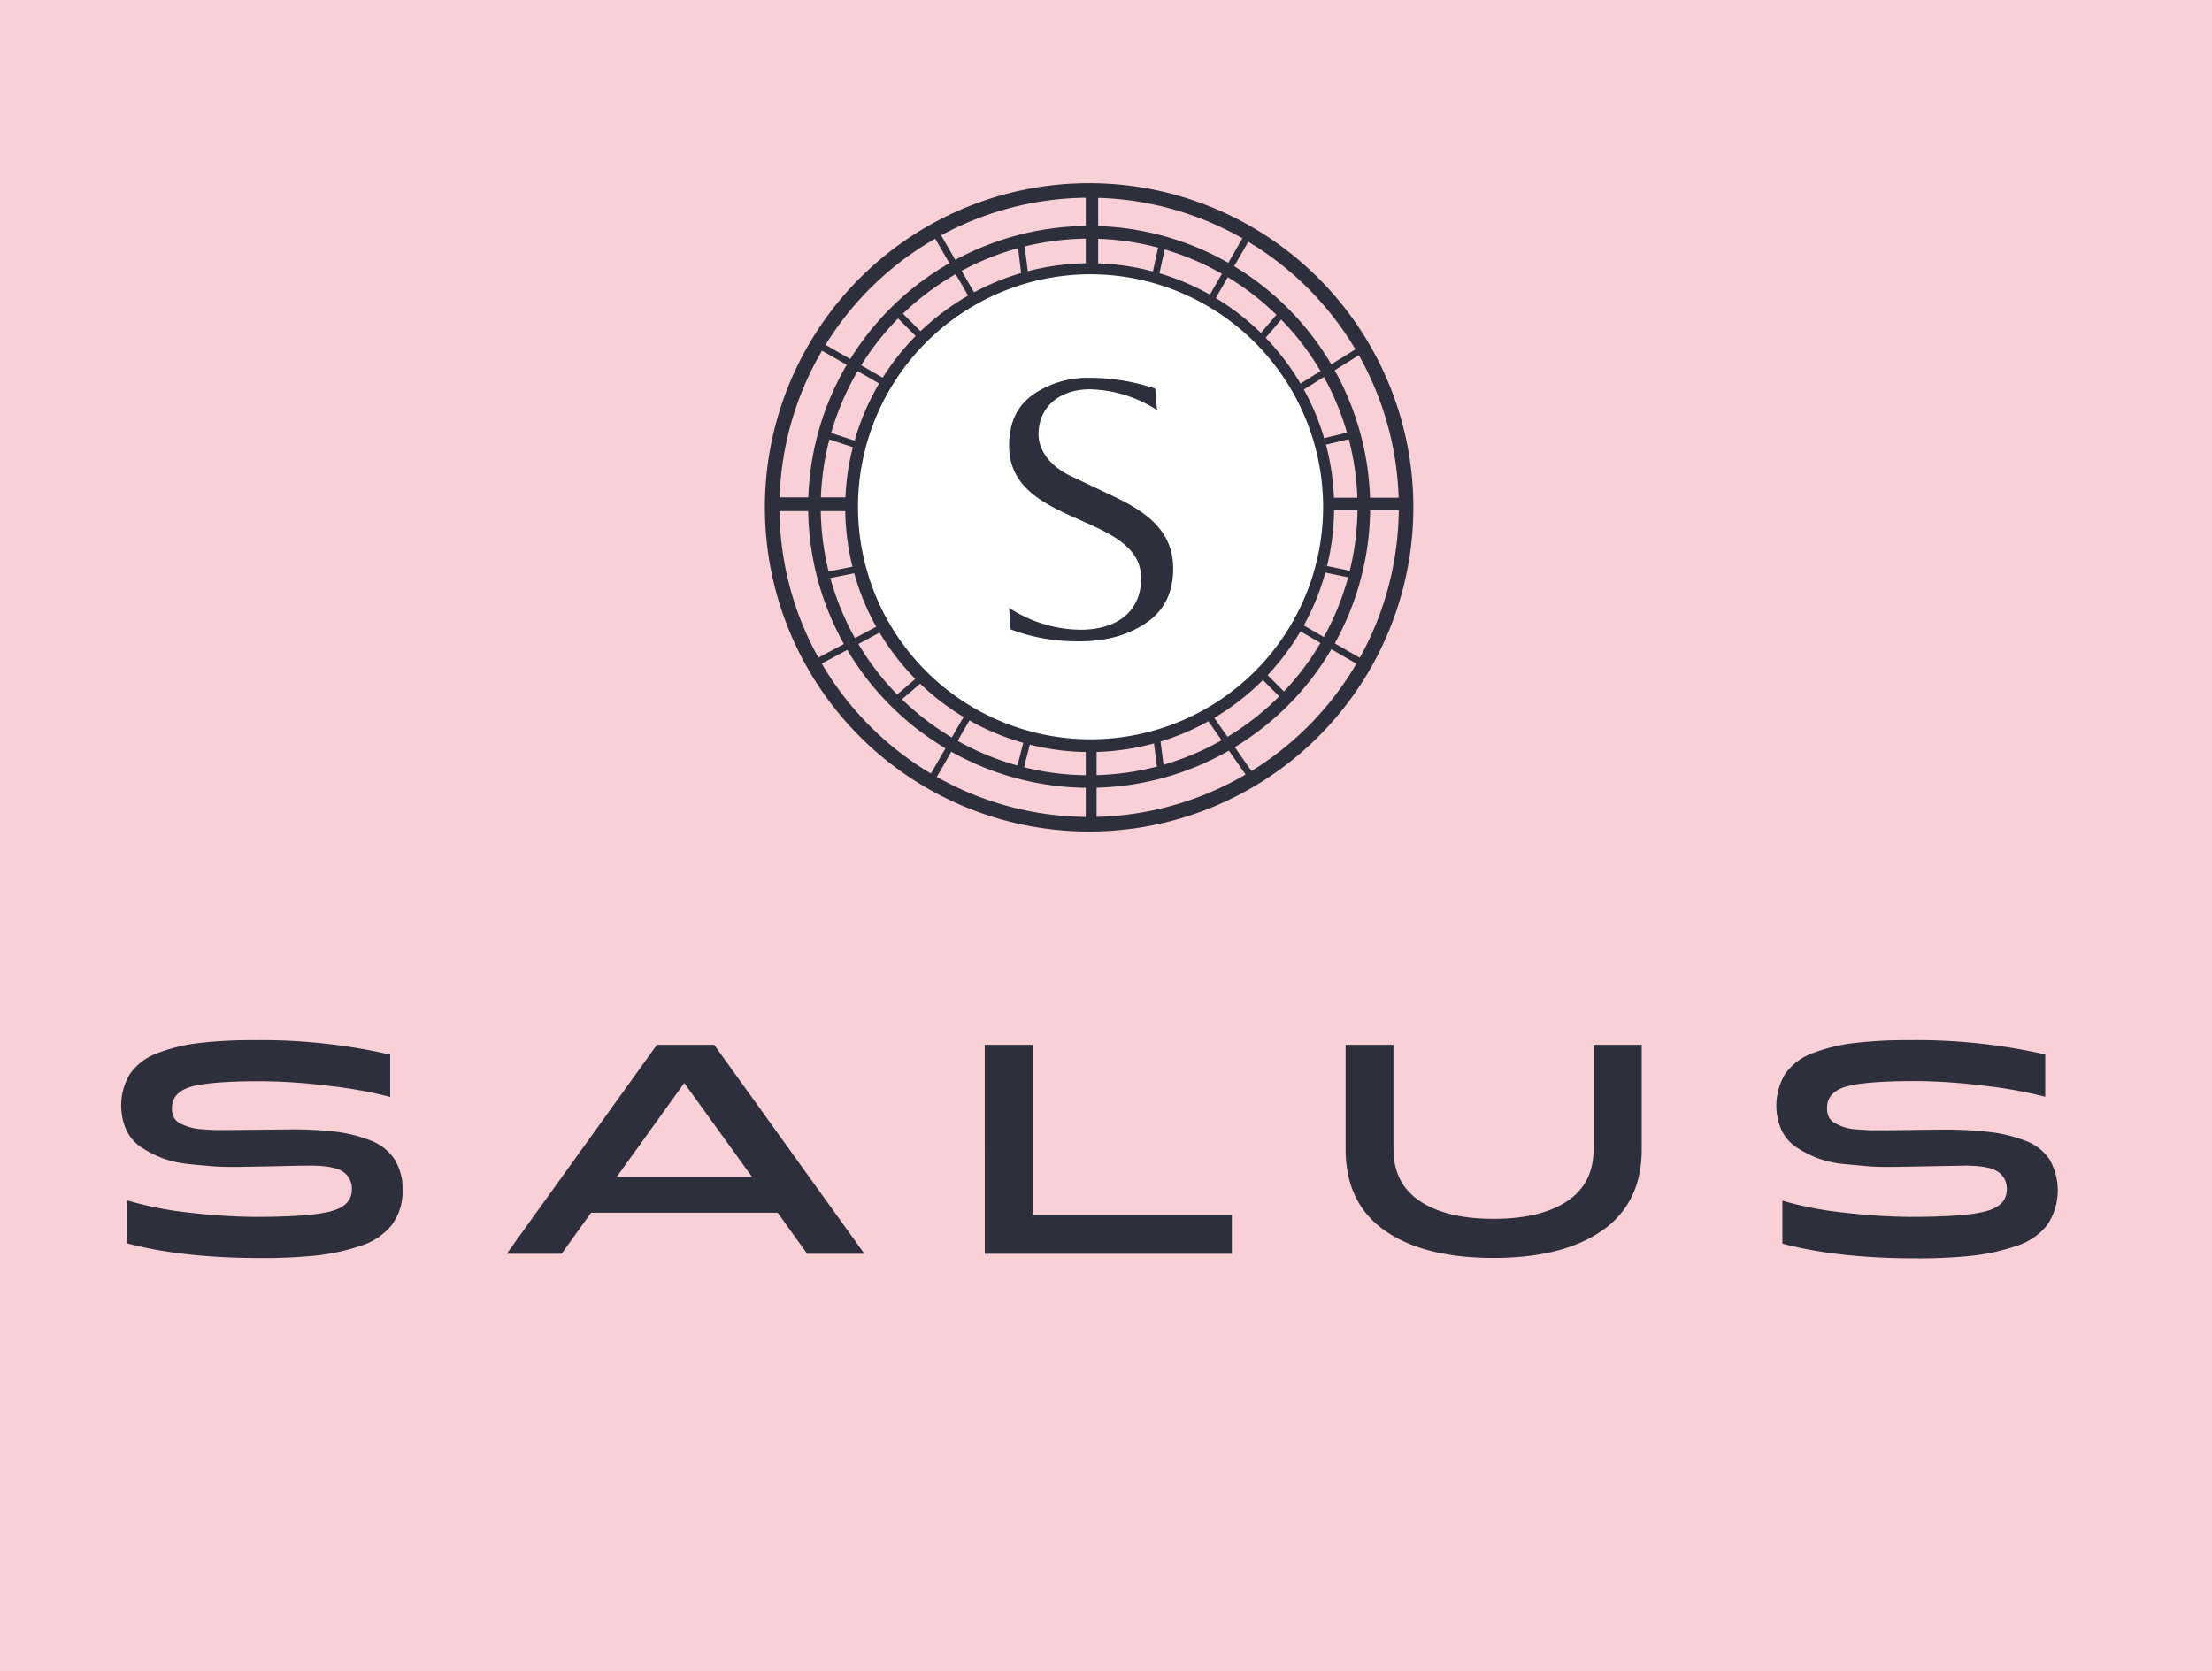 <svg xmlns="http://www.w3.org/2000/svg" viewBox="0 0 443.43 335.14"  xmlns:v="https://vecta.io/nano"><path d="M0 0h443.43v335.14H0z" fill="#f9d0d5"/><g fill="#2d2f3c"><path d="M38.16 243.17a119.88 119.88 0 0 0 12.94.83c7.33 0 12.39-.37 15.21-1.12s4.22-2.2 4.22-4.34a4 4 0 0 0-1.87-3.66c-1.24-.77-3.4-1.16-6.45-1.16-1.57 0-4 .05-7.21.13l-7.33.13c-1.85 0-3.5 0-5-.13s-3.16-.25-5.13-.48a21 21 0 0 1-5.1-1.19 22.14 22.14 0 0 1-4.1-2.12 8.54 8.54 0 0 1-3-3.44 12.21 12.21 0 0 1 .79-11.4 11.6 11.6 0 0 1 5.52-4.08 34.24 34.24 0 0 1 8.29-2 91.49 91.49 0 0 1 11-.57 116.38 116.38 0 0 1 27.28 2.89v8.48a88.66 88.66 0 0 0-12.58-2.25 115.31 115.31 0 0 0-13.25-.9q-10.32 0-14.12 1.12-3.8 1.12-3.8 4.28a3.93 3.93 0 0 0 .4 1.86 2.92 2.92 0 0 0 1.32 1.25 12.89 12.89 0 0 0 1.81.7 10.37 10.37 0 0 0 2.45.42c1 .09 1.91.14 2.59.16s1.65 0 2.9 0l12.36-.12a74.49 74.49 0 0 1 8.87.45 28.78 28.78 0 0 1 6.94 1.7 10 10 0 0 1 4.92 3.76 11 11 0 0 1 1.66 6.23 11.17 11.17 0 0 1-2.14 7 12.84 12.84 0 0 1-6.31 4.21 41.4 41.4 0 0 1-8.81 1.93 104.09 104.09 0 0 1-11.16.51q-15.69 0-26.79-2.95v-8.61a70.06 70.06 0 0 0 12.68 2.48zm105.01-33.67l30.11 41.89h-11.47l-5.91-8.22h-37.41l-5.91 8.22h-11l30.11-41.89zm-6 7.65L123.62 236h27.15zm60.24-7.65H207v34.05h39.94v7.84h-49.53zm122.05 0h9.65v20.88q0 10.8-7.87 16.32-7.87 5.52-21.81 5.53-14 0-21.84-5.5-7.84-5.5-7.84-16.35V209.5h9.59v20.88q0 6.94 5.34 10.48 5.34 3.54 14.75 3.53 9.4 0 14.72-3.53 5.32-3.53 5.31-10.48zm50.47 33.67a119.73 119.73 0 0 0 12.94.83q11 0 15.2-1.12c2.82-.75 4.22-2.2 4.22-4.34a4 4 0 0 0-1.87-3.66c-1.24-.77-3.4-1.16-6.45-1.16l-14.54.26c-1.85 0-3.5 0-4.95-.13l-5.13-.48a21 21 0 0 1-5.1-1.19 22.46 22.46 0 0 1-4.1-2.12 8.54 8.54 0 0 1-3-3.44 12.21 12.21 0 0 1 .79-11.4 11.7 11.7 0 0 1 5.52-4.08 34.21 34.21 0 0 1 8.3-2 91.25 91.25 0 0 1 11-.57 116.35 116.35 0 0 1 27.24 2.86v8.48a88.4 88.4 0 0 0-12.58-2.25 115.31 115.31 0 0 0-13.25-.9q-10.31 0-14.11 1.12c-2.54.75-3.8 2.18-3.8 4.28a4.06 4.06 0 0 0 .39 1.86 2.92 2.92 0 0 0 1.32 1.25 12.89 12.89 0 0 0 1.81.77 10.37 10.37 0 0 0 2.45.42l2.59.16h2.9q2.11 0 6.21-.06 4.1-.06 6.16-.06a74.61 74.61 0 0 1 8.91.5 28.81 28.81 0 0 1 6.93 1.7 9.94 9.94 0 0 1 4.92 3.76 12.47 12.47 0 0 1-.48 13.2 12.84 12.84 0 0 1-6.31 4.21 41.44 41.44 0 0 1-8.8 1.93 104.42 104.42 0 0 1-11.17.51q-15.68 0-26.78-2.95v-8.61a69.71 69.71 0 0 0 12.62 2.42zm-86.6-141.44a65 65 0 1 1-65-65 65 65 0 0 1 65 65zm-65-62.08a62.08 62.08 0 1 0 62.08 62.08 62.08 62.08 0 0 0-62.08-62.08zm56.34 61.99a56.33 56.33 0 1 1-56.33-56.33 56.33 56.33 0 0 1 56.33 56.33zm-56.33-53.79a53.8 53.8 0 1 0 53.79 53.79 53.8 53.8 0 0 0-53.79-53.79z"/><path d="M164.715 70.276l.68-1.183 13.154 7.56-.68 1.183zm22.027-23.691l1.178-.68L195.48 59l-1.178.68zm30.918-8.125h2.48v15.12h-2.48zm32.036 8.234l1.178.68-7.56 13.094-1.178-.68zm23.261 22.577l.721 1.156-12.852 8.014-.721-1.156zM282.03 99.8v2.52h-15.12V99.8zm-7.074 33.465l-.68 1.178-14.012-8.09.68-1.178zm-22.517 23.568l-1.114.78-9.387-13.411 1.114-.78zm-32.609 8.697h-2.17v-15.12h2.17zm-32.795-8.435l-1.178-.68 7.56-13.094 1.178.68zm-23.199-23.57l-.641-1.199 13.333-7.131.641 1.199zm-8.526-31.035v-2.76h15.12v2.76zm17.587-13.618l-.424 1.292-6.413-2.105.424-1.292zm12.541-21.542l-.962.962-4.773-4.773.962-.962zm20.756-11.646l-1.35.168-.834-6.698 1.35-.168zm26.076-.128l-1.329-.289 1.435-6.596 1.329.289zm20.773 12.981l-1.035-.883 4.38-5.136 1.035.883zm12.735 20.629l-.318-1.322 6.563-1.577.318 1.322zm-.133 25.645l.275-1.332 6.611 1.364-.275 1.332zm-12.948 21.071l.962-.962 4.773 4.773-.962.962zm-21.533 11.866l1.349-.173.858 6.695-1.349.173zm-25.846.474l1.318.337-1.671 6.54-1.318-.337zm-25.572-7.079l-.887-1.031 5.117-4.403.887 1.031zm-14.326-25.044l-.264-1.334 6.621-1.311.264 1.334z"/></g><circle cx="218.97" cy="102.27" r="47.69" fill="#fff"/><path d="M202.29 121.88a26.54 26.54 0 0 0 14.29 4.39c7.62 0 12.17-3.88 12.17-10.29 0-13.24-26.46-10.29-26.46-26.62 0-4.54 1.56-7.92 4.76-10.22a19.3 19.3 0 0 1 11.46-3.38 41.49 41.49 0 0 1 13.08 2.16l.36 4.31a25.9 25.9 0 0 0-13.44-4.17c-6.19 0-10.32 3.6-10.32 9 0 3.75 3 6.91 7 8.64l6.48 3.09c6.75 3.1 13.51 6.77 13.51 15.19 0 4.82-1.78 8.42-5.33 10.86s-8 3.75-13.31 3.75a38.13 38.13 0 0 1-13.94-2.38zm65.15-20.28a49 49 0 1 1-49-48.81 48.89 48.89 0 0 1 49 48.81zM218.47 55a46.62 46.62 0 1 0 46.77 46.62A46.7 46.7 0 0 0 218.47 55z" fill="#2d2f3c"/></svg>